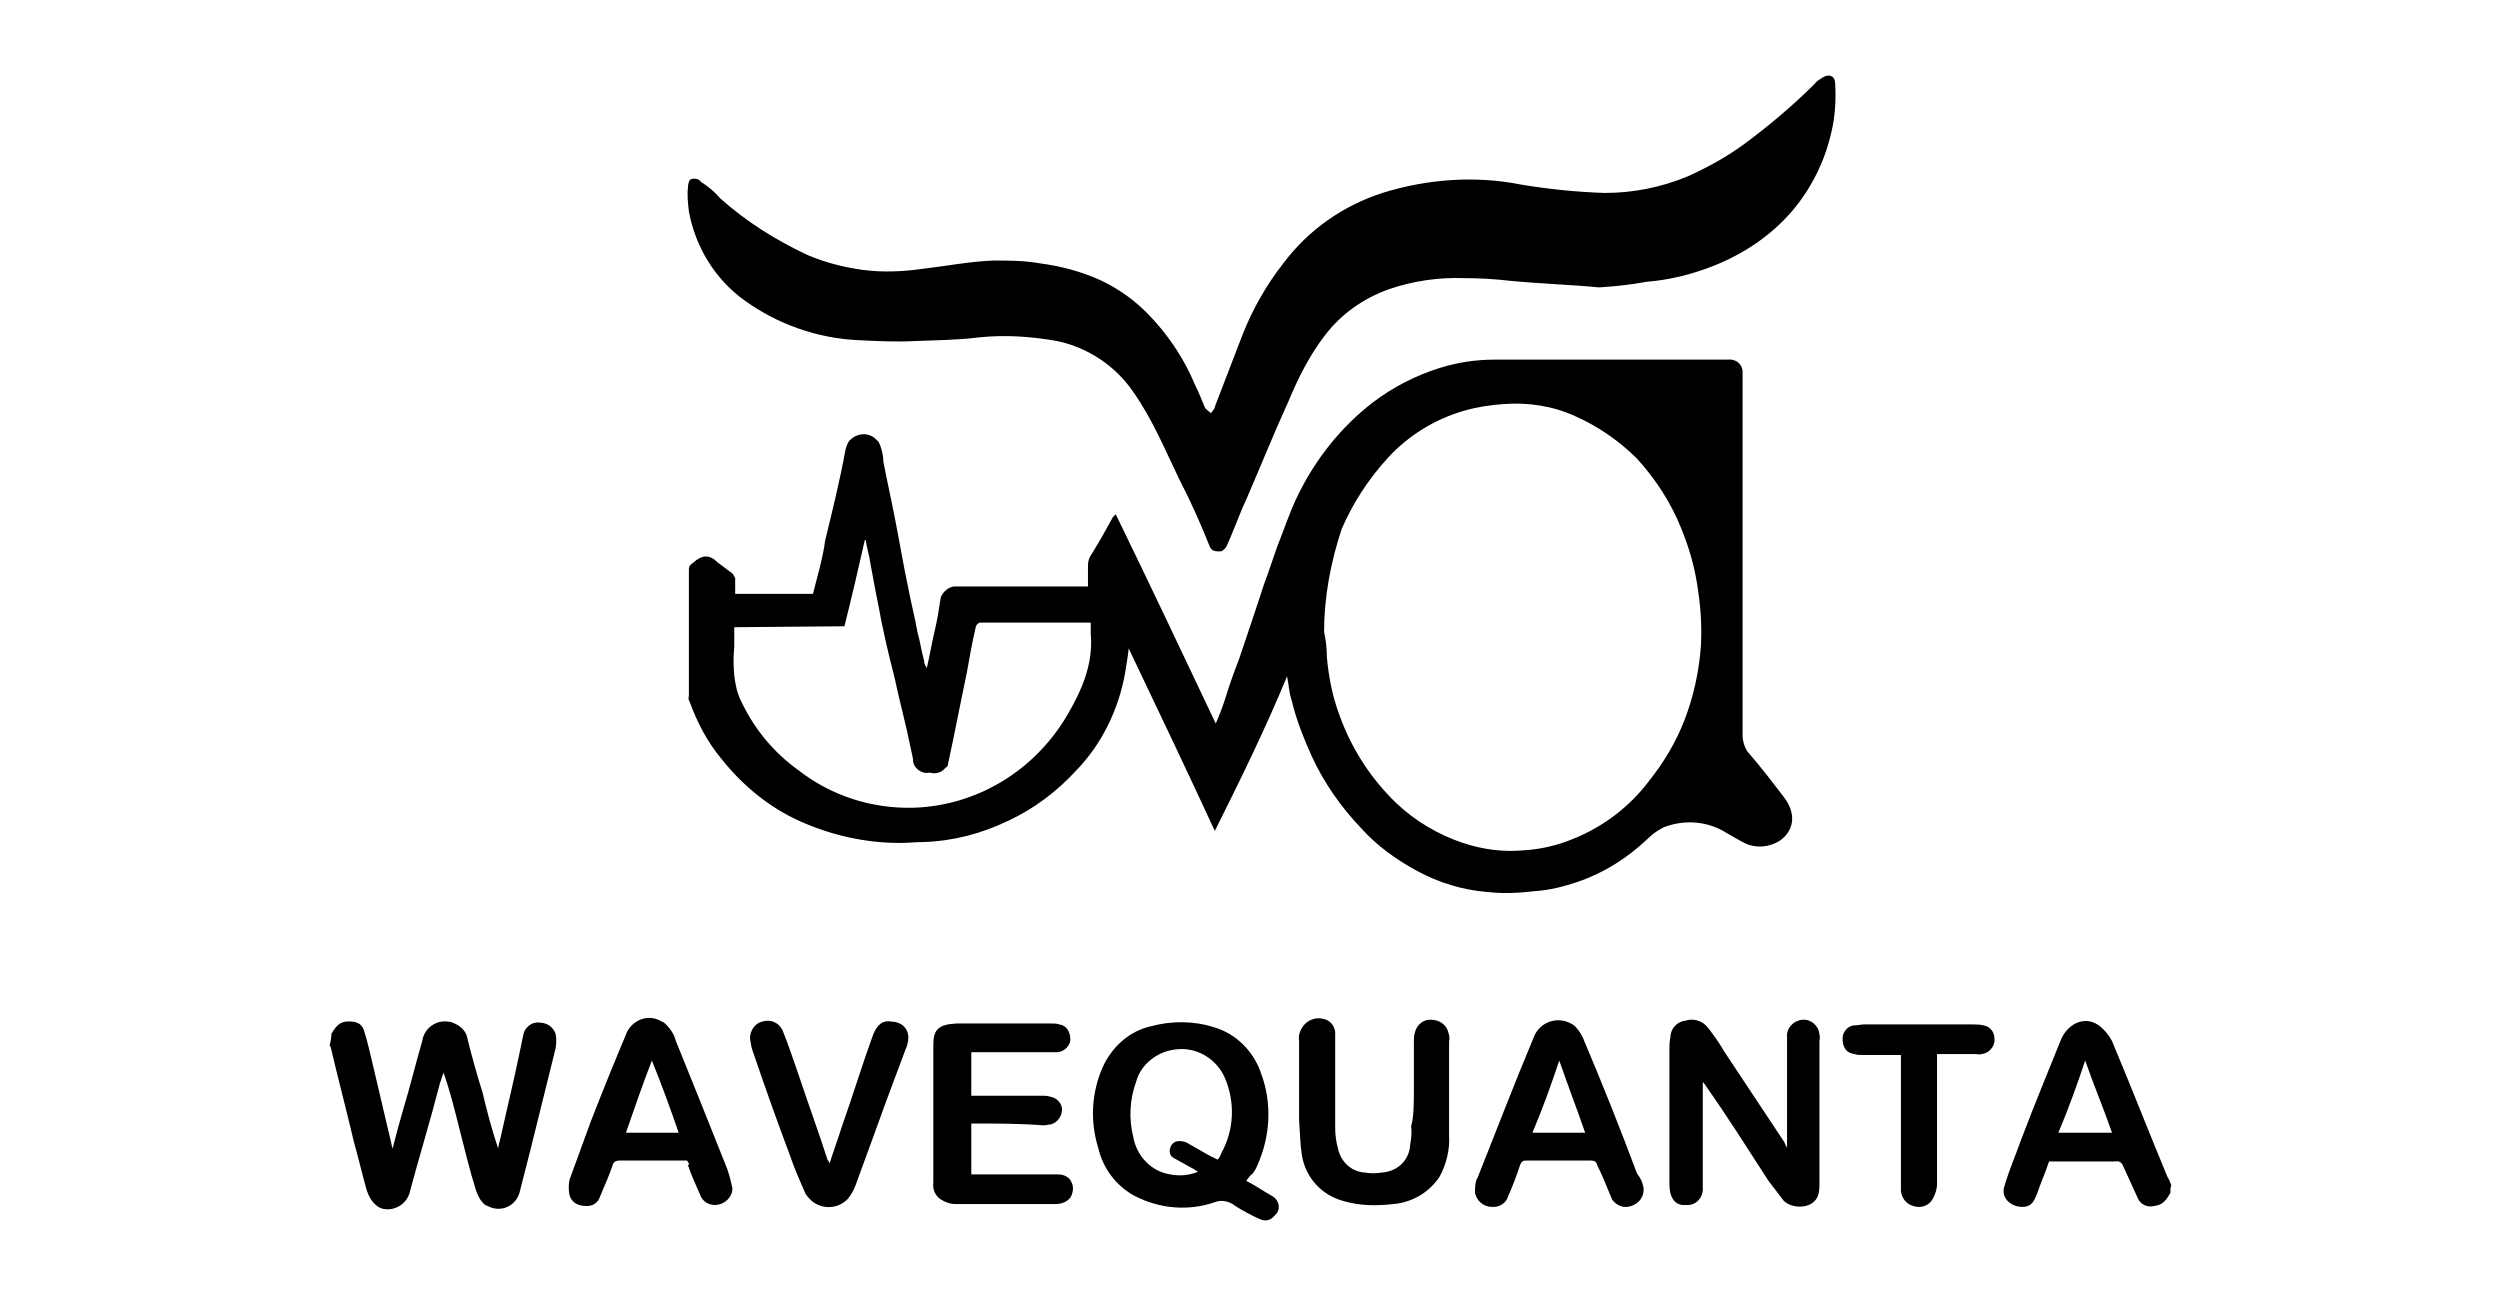 <?xml version="1.0" encoding="utf-8"?>
<!-- Generator: Adobe Illustrator 25.2.3, SVG Export Plug-In . SVG Version: 6.00 Build 0)  -->
<svg version="1.1" id="Ebene_1" xmlns="http://www.w3.org/2000/svg" xmlns:xlink="http://www.w3.org/1999/xlink" x="0px" y="0px"
	 viewBox="0 0 270 140" style="enable-background:new 0 0 270 140;" xml:space="preserve">
<g id="WaveQuanta_logo" transform="translate(0.8 1.438)">
	<path id="Pfad_254" d="M35,110.2c0.7-1.2,1.2-1.4,2.3-1.3c0.7,0.1,1,0.4,1.2,0.9c0.4,1.3,0.7,2.6,1,3.9c0.7,2.9,1.3,5.6,2,8.5
		c0,0.1,0,0.1,0.1,0.4c0.4-1.6,0.8-3,1.2-4.4c0.7-2.3,1.3-4.8,2-7.2c0.2-1.4,1.5-2.3,2.8-2.1c0.2,0,0.5,0.1,0.7,0.2
		c0.7,0.3,1.3,0.9,1.4,1.7c0.5,2,1,3.8,1.6,5.7c0.5,2.1,1,4,1.7,6.1c0.1-0.7,0.3-1.2,0.4-1.8c0.8-3.5,1.6-6.9,2.3-10.4
		c0.1-0.8,0.9-1.5,1.7-1.4c0.8,0,1.5,0.4,1.8,1.2c0.1,0.5,0.1,1.1,0,1.6l-2.7,10.9l-1.2,4.7c-0.4,1.3-1.7,2-3,1.6
		c-0.2-0.1-0.5-0.2-0.7-0.3c-0.5-0.4-0.8-1-1-1.6c-0.7-2.2-1.2-4.4-1.8-6.7c-0.5-2-1-4-1.7-6l-0.4,1.2c-1,3.9-2.2,7.8-3.3,11.9
		c-0.4,1.2-1.7,1.9-2.9,1.6c-0.3-0.1-0.5-0.2-0.7-0.4c-0.5-0.4-0.8-1-1-1.6c-0.5-1.8-0.9-3.5-1.4-5.3c-0.8-3.4-1.7-6.8-2.5-10.2
		l-0.1-0.1C34.9,111,35,110.6,35,110.2z"/>
	<path id="Pfad_255" d="M233.6,127.4c-0.4,0.7-0.8,1.3-1.7,1.4c-0.7,0.2-1.5-0.1-1.8-0.8l-1.6-3.5c-0.1-0.3-0.4-0.6-0.8-0.5h-7.2
		c-0.4,1.2-0.9,2.3-1.3,3.5c-0.3,0.7-0.5,1.3-1.4,1.4c-1.4,0.1-2.6-1-2.1-2.3c0.5-1.7,1.2-3.3,1.8-5c1.4-3.7,2.9-7.3,4.3-10.8
		c0.8-1.8,2.7-2.6,4.2-1.4c0.5,0.4,1,1,1.3,1.6c2.1,5,4,9.9,6,14.7c0.2,0.3,0.3,0.6,0.4,0.9C233.6,126.8,233.6,127,233.6,127.4z
		 M227.3,120.9c-0.9-2.6-2-5.2-2.9-7.8c-0.9,2.7-1.8,5.2-2.9,7.8H227.3z"/>
	<path id="Pfad_256" d="M130.4,88.3c-3.1-6.7-6.1-13-9.3-19.7c-0.1,1-0.3,2-0.4,2.7c-0.7,3.9-2.5,7.6-5.2,10.4
		c-2.1,2.3-4.6,4.2-7.4,5.5c-2.9,1.4-6,2.2-9.1,2.3c-0.9,0-1.7,0.1-2.6,0.1c-3.7,0-7.3-0.8-10.7-2.3c-3.4-1.5-6.3-3.9-8.6-6.8
		c-1.5-1.8-2.6-3.9-3.4-6.1c-0.1-0.2-0.2-0.4-0.1-0.7V60.1c0-0.4,0.1-0.5,0.5-0.8c0.9-0.8,1.7-0.9,2.6,0l1.6,1.2
		c0.1,0.1,0.2,0.3,0.3,0.5v1.7H87l0.8-3.1c0.2-0.9,0.4-1.7,0.5-2.6c0.8-3.3,1.6-6.5,2.2-9.8c0.1-0.4,0.2-0.7,0.4-1
		c0.8-0.9,2.1-1,2.9-0.2c0.1,0.1,0.2,0.2,0.3,0.3c0.3,0.6,0.5,1.4,0.5,2.1c0.4,2.1,0.9,4.3,1.3,6.4c0.5,2.5,0.9,5,1.4,7.3
		c0.3,1.6,0.7,3.1,1,4.8c0.3,1,0.4,2,0.7,3c0,0.3,0.1,0.5,0.3,0.8c0.3-1.3,0.5-2.5,0.8-3.8c0.3-1.2,0.5-2.5,0.7-3.8
		c0.2-0.6,0.8-1.1,1.4-1.2h14.5v-2.2c0-0.5,0.1-0.9,0.4-1.3c0.8-1.3,1.6-2.7,2.3-4l0.3-0.3c3.7,7.6,7.2,15,10.8,22.6
		c0.4-0.9,0.7-1.7,0.9-2.3c0.5-1.6,1-3.1,1.6-4.6c0.9-2.7,1.8-5.3,2.7-8.1c0.5-1.3,0.9-2.6,1.4-4c0.8-2,1.4-3.9,2.3-5.7
		c1.9-3.9,4.7-7.4,8.1-10c2.1-1.6,4.6-2.9,7.2-3.7c1.9-0.6,3.9-0.9,5.9-0.9h25.2c0.8-0.1,1.5,0.4,1.6,1.2c0,0.1,0,0.3,0,0.4v39
		c0,0.6,0.2,1.2,0.5,1.7c1.4,1.6,2.7,3.3,4,5c1.2,1.6,1.2,3.4-0.4,4.6c-1.2,0.8-2.7,0.9-3.9,0.3c-0.8-0.4-1.6-0.9-2.3-1.3
		c-2-1.1-4.3-1.2-6.4-0.4c-0.6,0.3-1.2,0.7-1.7,1.2c-2.2,2.1-4.7,3.7-7.6,4.7c-1.5,0.5-3,0.9-4.6,1c-1.7,0.2-3.4,0.3-5.1,0.1
		c-2.7-0.2-5.3-1-7.7-2.3c-2.2-1.2-4.3-2.7-6-4.6c-2.2-2.3-4-4.9-5.3-7.7c-0.9-2-1.7-4-2.2-6.1c-0.3-0.9-0.3-1.7-0.5-2.6
		C135.9,77.2,133.2,82.7,130.4,88.3z M142.2,66.8c0.2,0.9,0.3,1.8,0.3,2.7c0.2,2.2,0.6,4.3,1.4,6.4c1.3,3.6,3.4,6.8,6.1,9.4
		c2,1.9,4.5,3.4,7.2,4.3c2.1,0.7,4.3,1,6.5,0.8c1.8-0.1,3.6-0.5,5.3-1.2c3.3-1.3,6.2-3.5,8.3-6.3c1.6-2,2.9-4.2,3.8-6.5
		c1-2.6,1.6-5.3,1.8-8.1c0.1-2,0-3.9-0.3-5.9c-0.3-2.3-0.9-4.5-1.8-6.7c-1.1-2.8-2.8-5.4-4.8-7.6c-1.9-1.9-4.2-3.5-6.7-4.6
		c-2.4-1.1-5.1-1.5-7.7-1.3c-1.4,0.1-2.8,0.3-4.2,0.7c-3.2,0.9-6.1,2.7-8.3,5.1c-2.1,2.3-3.8,4.9-5,7.7
		C142.9,59.3,142.2,63.1,142.2,66.8z M78.5,66.3v2.1c-0.1,1-0.1,2.1,0,3.1c0.1,0.9,0.3,1.9,0.7,2.7c1.4,3,3.5,5.6,6.3,7.6
		c3.5,2.7,7.8,4.1,12.3,4c6.9-0.2,13.1-4,16.6-9.9c1.6-2.7,2.9-5.6,2.6-8.9v-1.2h-12c-0.2,0.1-0.3,0.2-0.4,0.4
		c-0.4,1.7-0.7,3.4-1,5.1c-0.7,3.3-1.3,6.5-2,9.7c0,0.2-0.1,0.4-0.3,0.5c-0.4,0.5-1.1,0.7-1.7,0.5c-0.8,0.2-1.7-0.4-1.8-1.3
		c0-0.1,0-0.1,0-0.2c-0.1-0.5-0.2-0.9-0.3-1.4c-0.5-2.5-1.2-5-1.7-7.4c-0.7-2.7-1.3-5.3-1.8-8.1c-0.3-1.4-0.5-2.7-0.8-4.2
		c-0.1-0.8-0.4-1.7-0.5-2.5h-0.1c-0.7,3.1-1.4,6.1-2.2,9.3L78.5,66.3z"/>
	<path id="Pfad_257" d="M171.9,29.6c-3.1-0.3-6.4-0.4-9.5-0.7c-1.7-0.2-3.4-0.3-5.1-0.3c-2.7-0.1-5.5,0.3-8.1,1.2
		c-2.8,1-5.2,2.7-7,5.1c-1.6,2.1-2.8,4.5-3.8,6.9c-1.6,3.5-3,7-4.6,10.7c-0.8,1.7-1.4,3.5-2.2,5.2c-0.1,0.1-0.4,0.4-0.5,0.4
		c-0.4,0-0.9,0.1-1.2-0.4c-1-2.5-2.1-5-3.3-7.3c-1.6-3.3-2.9-6.5-5-9.5c-1.9-2.8-4.9-4.8-8.2-5.5c-2.8-0.5-5.6-0.7-8.5-0.4
		c-2.3,0.3-4.7,0.3-7,0.4c-2,0.1-4,0-6-0.1c-4.4-0.2-8.7-1.7-12.3-4.3c-3.2-2.3-5.3-5.8-6-9.6c-0.1-0.9-0.2-1.7-0.1-2.6
		c0-0.3,0.1-0.9,0.4-0.9c0.4-0.1,0.8,0,1,0.3c0.8,0.5,1.5,1.1,2.1,1.8c2.8,2.5,6,4.5,9.4,6.1c1.9,0.8,3.8,1.3,5.9,1.6
		c2.2,0.3,4.4,0.2,6.5-0.1c2.6-0.3,5.1-0.8,7.7-0.9c1.7,0,3.3,0,5,0.3c2.3,0.3,4.5,0.9,6.5,1.8c1.7,0.8,3.2,1.8,4.6,3.1
		c2.5,2.4,4.4,5.2,5.7,8.3c0.4,0.8,0.7,1.6,1,2.3c0.1,0.3,0.4,0.4,0.7,0.7c0.1-0.3,0.4-0.4,0.4-0.7c1-2.6,2-5.2,3-7.8
		c1.1-2.8,2.6-5.4,4.4-7.7c2.7-3.6,6.4-6.2,10.7-7.6c4.8-1.5,10-1.9,15-0.9c3,0.5,6,0.8,9,0.9c3.1,0,6.1-0.6,9-1.8
		c2.2-1,4.2-2.1,6.1-3.5c2.7-2,5.2-4.1,7.6-6.5c0.2-0.3,0.6-0.5,0.9-0.7c0.7-0.4,1.3-0.1,1.3,0.7c0.1,1.7,0,3.5-0.4,5.2
		c-0.7,3.1-2.1,6-4.2,8.5c-2.3,2.7-5.3,4.7-8.6,6c-2.3,0.9-4.7,1.5-7.2,1.7C175.4,29.3,173.6,29.5,171.9,29.6z"/>
	<path id="Pfad_258" d="M133.8,126.1c1,0.5,2,1.2,2.9,1.7c0.6,0.4,0.8,1.2,0.4,1.8c-0.1,0.1-0.2,0.2-0.3,0.3c-0.4,0.5-1,0.6-1.6,0.3
		c-0.9-0.4-1.8-0.9-2.6-1.4c-0.6-0.5-1.5-0.7-2.2-0.4c-2.9,1-6,0.7-8.7-0.7c-2-1.1-3.4-3-3.9-5.2c-0.9-2.9-0.7-6,0.5-8.7
		c1-2.2,2.9-3.9,5.2-4.4c2.2-0.6,4.6-0.6,6.8,0.1c2.4,0.7,4.3,2.6,5.1,5c1.2,3.2,1,6.8-0.4,9.9c-0.1,0.3-0.3,0.6-0.5,0.9
		C134.2,125.5,134,125.8,133.8,126.1z M130.7,123.8c0.2-0.2,0.3-0.4,0.4-0.7c1.4-2.5,1.5-5.5,0.4-8.1c-0.9-2.1-3.1-3.4-5.3-3.1
		c-2,0.2-3.8,1.6-4.3,3.5c-0.7,1.9-0.8,4-0.3,6c0.4,2.1,2,3.7,4,4c1,0.2,2.1,0.1,3-0.3c-0.3-0.1-0.4-0.3-0.7-0.4
		c-0.7-0.4-1.3-0.7-1.8-1c-0.5-0.2-0.7-0.7-0.5-1.2c0.1-0.4,0.5-0.7,0.9-0.7c0,0,0.1,0,0.1,0c0.4,0,0.7,0.1,1,0.3
		C128.7,122.7,129.6,123.3,130.7,123.8L130.7,123.8z"/>
	<path id="Pfad_259" d="M192.2,122.5v-11.9c-0.1-1,0.7-1.8,1.6-1.9c0.8-0.1,1.5,0.4,1.8,1.1c0.1,0.4,0.2,0.8,0.1,1.2v15.3
		c0,0.4,0,0.8-0.1,1.2c-0.4,1.7-2.9,1.7-3.8,0.7c-0.5-0.7-1-1.3-1.6-2.1c-2.2-3.4-4.4-6.9-6.8-10.3c0-0.1-0.1-0.1-0.3-0.4v11.3
		c0.1,1-0.5,1.9-1.5,2c-0.2,0-0.5,0-0.7,0c-0.9-0.1-1.4-0.9-1.4-2.2v-14.5c0-0.5,0-1,0.1-1.4c0-0.9,0.7-1.7,1.6-1.8
		c0.9-0.3,1.9,0,2.5,0.8c0.6,0.8,1.2,1.6,1.7,2.5c2.2,3.3,4.3,6.5,6.5,9.8C192,122.1,192,122.2,192.2,122.5z"/>
	<path id="Pfad_260" d="M104.1,119.9v5.5h9.4c0.6,0,1.2,0.3,1.4,0.8c0.3,0.5,0.2,1.2-0.1,1.7c-0.4,0.5-1,0.7-1.6,0.7h-10.8
		c-0.6,0-1.1-0.2-1.6-0.5c-0.6-0.4-0.9-1.1-0.8-1.8v-14.9c0-1.6,0.5-2.2,2.5-2.3h10.3c0.3,0,0.5,0,0.8,0.1c0.8,0.1,1.2,0.8,1.2,1.7
		c-0.1,0.8-0.9,1.4-1.7,1.3h-9v4.7h7.6c0.3,0,0.6,0,0.9,0.1c0.7,0.1,1.3,0.7,1.3,1.4c0,0.7-0.5,1.4-1.2,1.6c-0.3,0-0.5,0.1-0.8,0.1
		C109.4,119.9,106.8,119.9,104.1,119.9z"/>
	<path id="Pfad_261" d="M151.9,116.1v-5c0-0.4,0-0.7,0.1-1c0.2-0.9,1-1.5,1.8-1.4c0.8,0,1.6,0.5,1.8,1.3c0.1,0.3,0.2,0.7,0.1,1v10.2
		c0.1,1.5-0.3,3.1-1,4.4c-1.1,1.7-2.9,2.8-5,3c-1.8,0.2-3.6,0.2-5.3-0.3c-2.4-0.6-4.2-2.5-4.6-5c-0.2-1.3-0.2-2.5-0.3-3.8v-8.5
		c-0.1-0.6,0.1-1.2,0.5-1.7c0.5-0.6,1.3-0.9,2.1-0.7c0.7,0.1,1.2,0.7,1.3,1.4v10.4c0,0.7,0.1,1.5,0.3,2.2c0.3,1.4,1.4,2.5,2.9,2.6
		c0.6,0.1,1.2,0.1,1.8,0c1.7-0.1,3-1.3,3.1-3c0.1-0.6,0.2-1.3,0.1-2C151.9,119.2,151.9,117.7,151.9,116.1z"/>
	<path id="Pfad_262" d="M73.4,123.9h-7.3c-0.3,0-0.6,0.1-0.7,0.4c-0.4,1.2-0.9,2.3-1.4,3.5c-0.2,0.7-0.9,1.1-1.6,1
		c-0.8,0-1.5-0.4-1.7-1.2c-0.1-0.5-0.1-1.1,0-1.6l2.3-6.3c1.2-3.1,2.5-6.3,3.8-9.4c0.5-1.4,2.1-2.2,3.5-1.6c0.2,0.1,0.4,0.2,0.6,0.3
		c0.6,0.5,1.1,1.2,1.3,2c1.8,4.4,3.5,8.7,5.3,13.2c0.4,0.9,0.6,1.8,0.8,2.7c0,1-0.9,1.8-1.9,1.8c-0.6,0-1.2-0.3-1.5-0.9
		c-0.5-1.2-1-2.2-1.4-3.4C73.7,124.3,73.6,124.2,73.4,123.9z M66.8,120.9h5.7c-0.9-2.6-1.8-5.1-2.9-7.8
		C68.6,115.7,67.7,118.3,66.8,120.9L66.8,120.9z"/>
	<path id="Pfad_263" d="M176.7,126.8c0.1,0.9-0.4,1.7-1.3,2c-0.8,0.3-1.6,0-2.1-0.7c-0.5-1.2-1-2.5-1.6-3.7
		c-0.1-0.4-0.3-0.5-0.7-0.5h-6.9c-0.3,0-0.5,0-0.7,0.4c-0.4,1.2-0.8,2.3-1.3,3.4c-0.2,0.8-1,1.3-1.8,1.2c-0.9,0-1.7-0.7-1.8-1.6
		c0-0.5,0-1.1,0.3-1.6c2-5,3.9-10,6-15c0.5-1.5,2.1-2.3,3.6-1.8c0.3,0.1,0.7,0.3,0.9,0.5c0.4,0.4,0.8,1,1,1.6
		c2,4.7,3.9,9.5,5.7,14.3C176.4,125.8,176.6,126.3,176.7,126.8z M167.6,113.1c-0.9,2.7-1.8,5.2-2.9,7.8h5.7
		C169.5,118.3,168.5,115.7,167.6,113.1z"/>
	<path id="Pfad_264" d="M88.8,124.2c0.4-1.3,0.9-2.6,1.3-3.9c1.2-3.4,2.2-6.7,3.4-10c0.4-1,1-1.6,2-1.4c1,0,1.8,0.7,1.8,1.7
		c0,0.4-0.1,0.9-0.3,1.3c-1,2.7-2,5.3-3,8.1l-2.3,6.3c-0.2,0.6-0.5,1.2-0.9,1.7c-1.1,1.2-2.9,1.2-4,0.2c-0.2-0.2-0.4-0.4-0.6-0.7
		c-0.6-1.4-1.2-2.7-1.7-4.2c-1.4-3.7-2.7-7.4-4-11.2c-0.2-0.5-0.2-0.9-0.3-1.4c0-0.8,0.5-1.6,1.3-1.8c0.9-0.3,1.8,0.1,2.2,0.9
		c0.7,1.7,1.2,3.3,1.8,5c1,3,2.1,6,3.1,9.1C88.7,123.9,88.7,124,88.8,124.2z"/>
	<path id="Pfad_265" d="M208.4,112.4v14c0,0.6-0.2,1.2-0.5,1.7c-0.4,0.7-1.3,1-2.1,0.7c-0.7-0.2-1.2-0.8-1.3-1.6v-14.7h-4.2
		c-0.3,0-0.5,0-0.8-0.1c-0.9-0.1-1.3-0.7-1.3-1.7c0-0.7,0.6-1.4,1.3-1.4c0.4,0,0.7-0.1,1-0.1h11.7c0.4,0,0.8,0,1.2,0.1
		c0.7,0.1,1.2,0.7,1.2,1.4c0.1,0.7-0.4,1.4-1,1.6c-0.3,0.1-0.6,0.2-0.9,0.1h-4C208.5,112.4,208.5,112.4,208.4,112.4z"/>
</g>
</svg>

